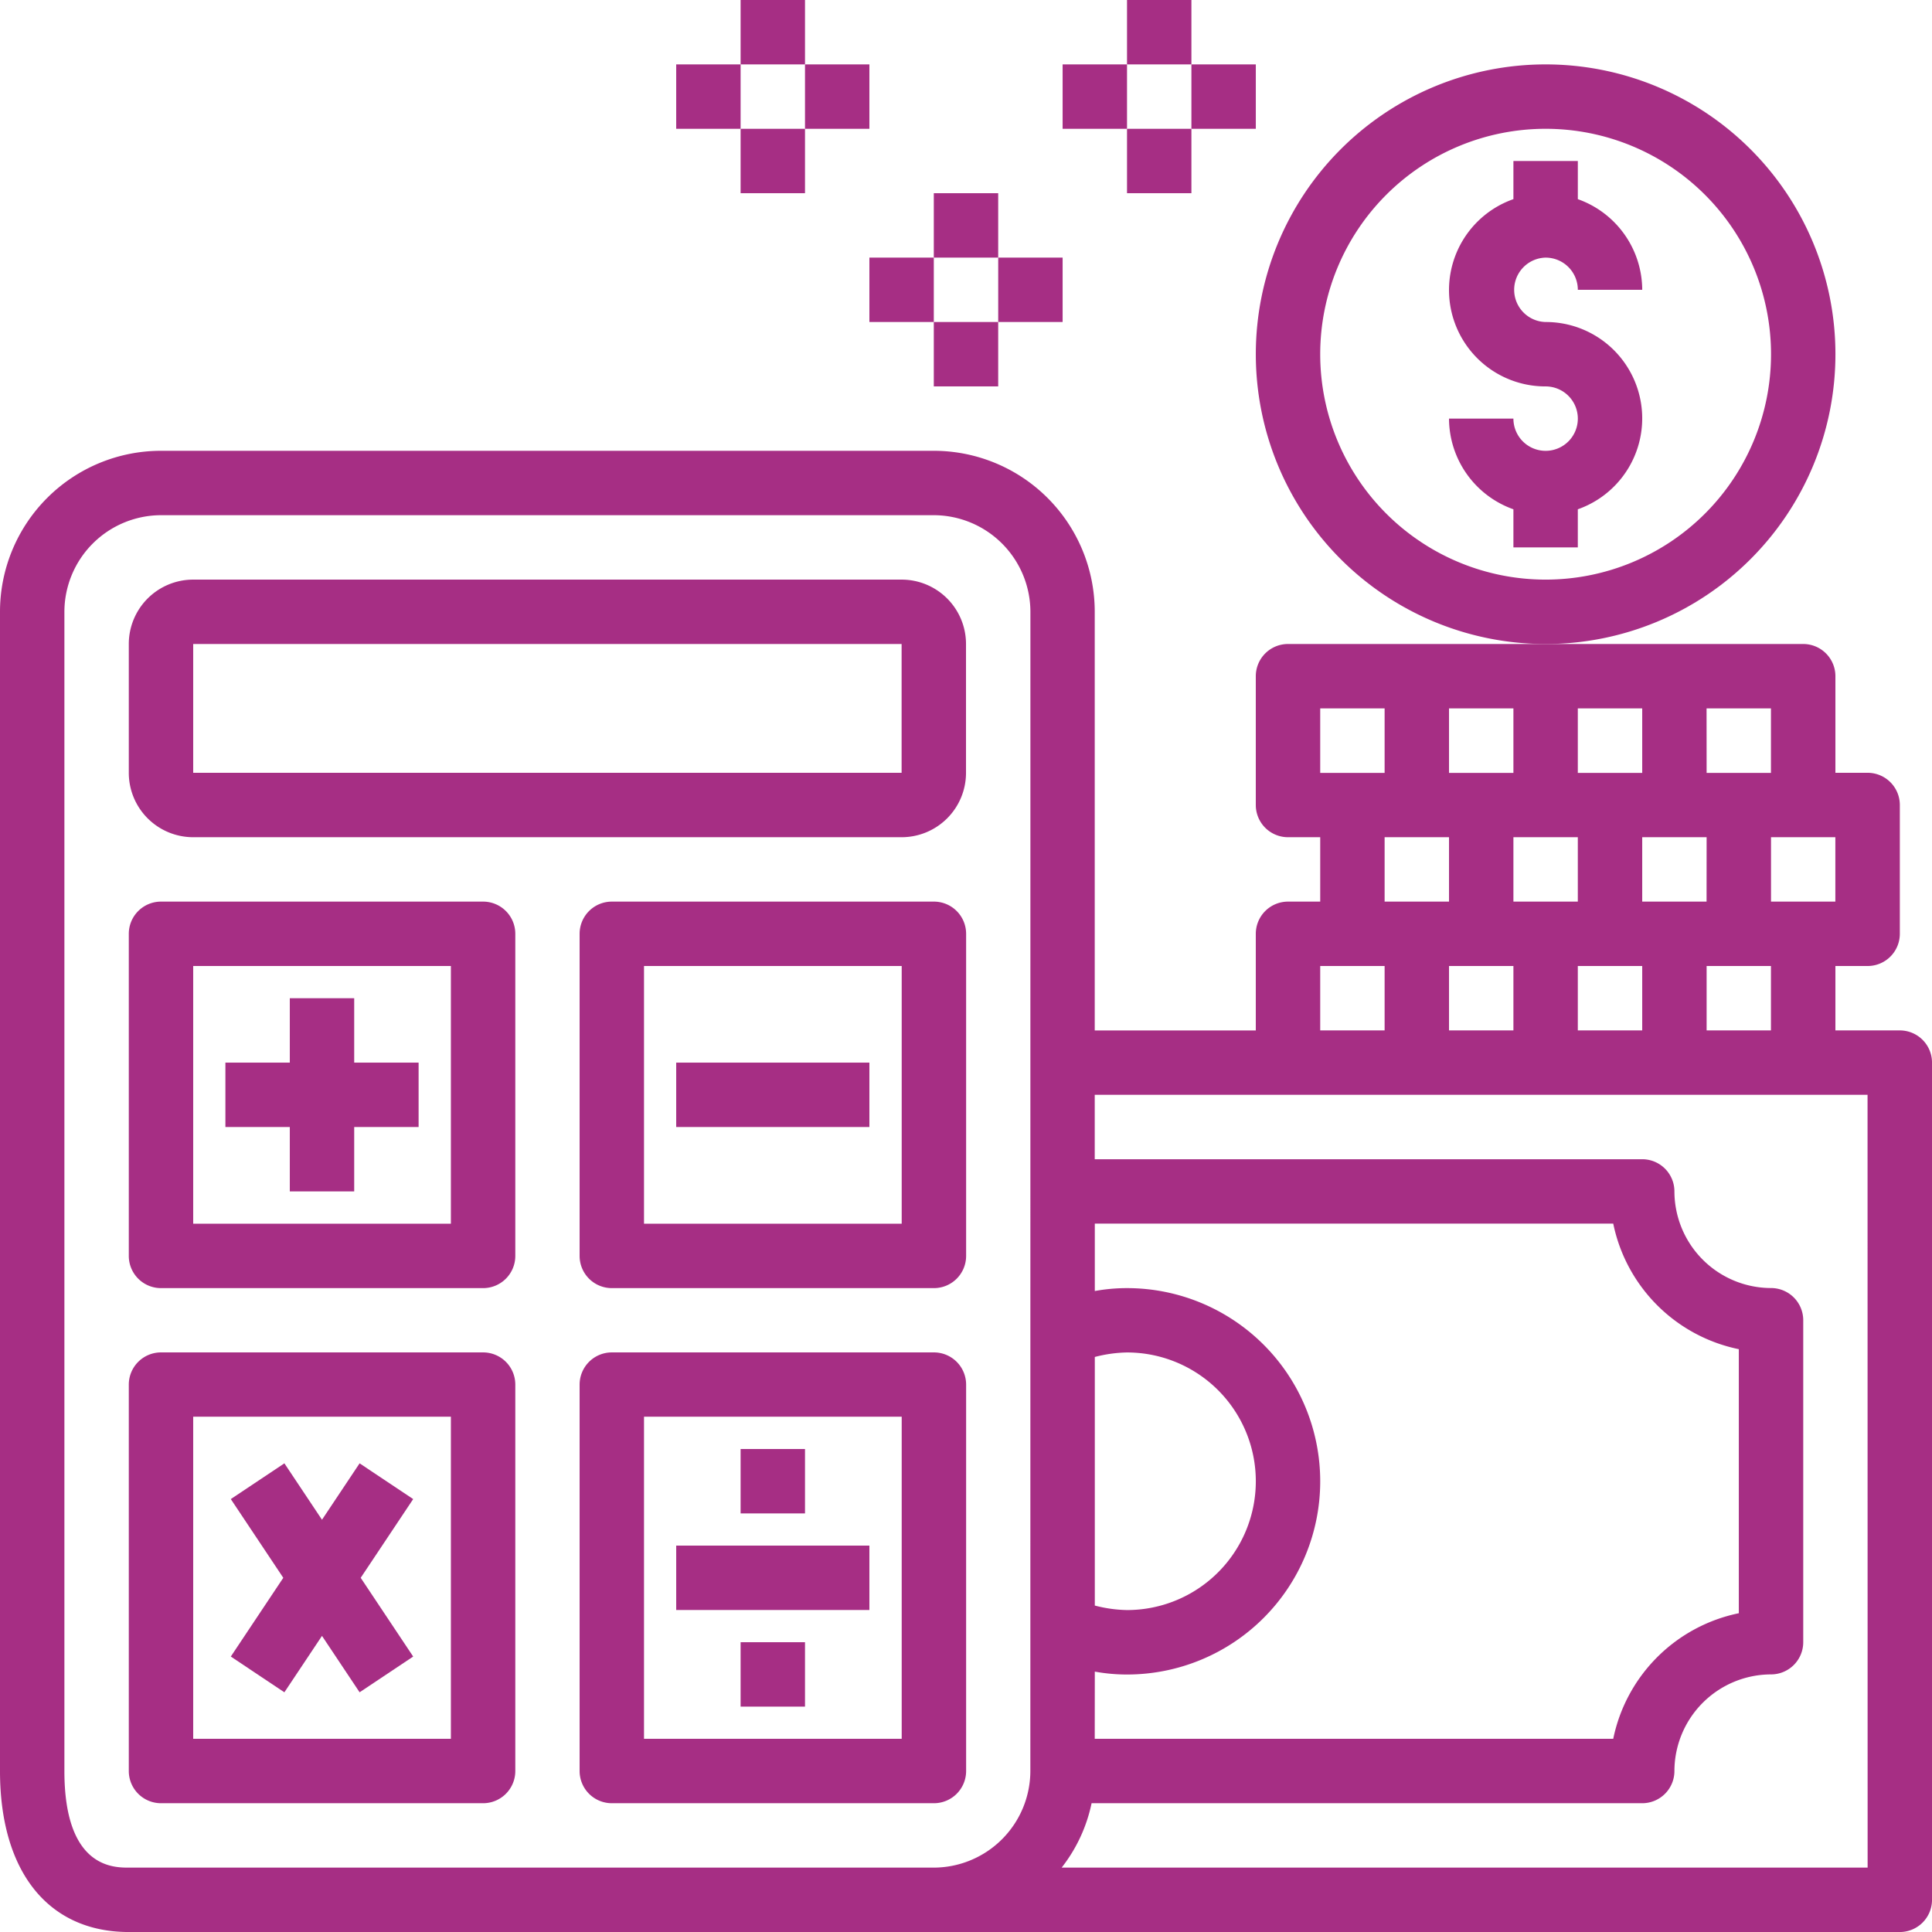 <svg xmlns="http://www.w3.org/2000/svg" width="103.771" height="103.772" viewBox="0 0 103.771 103.772">
  <g id="Calculator" transform="translate(-2 -2)">
    <path id="Path_2592" data-name="Path 2592" d="M47.509,20H9.459A3.459,3.459,0,0,0,6,23.459v6.918a3.459,3.459,0,0,0,3.459,3.459h38.05a3.459,3.459,0,0,0,3.459-3.459V23.459A3.459,3.459,0,0,0,47.509,20ZM9.459,30.377V23.459h38.05v6.918Z" transform="translate(2.918 13.132)" fill="#a62e84"/>
    <path id="Path_2593" data-name="Path 2593" d="M12.459,43.377h3.459V39.918h3.459V36.459H15.918V33H12.459v3.459H9v3.459h3.459Z" transform="translate(5.107 22.616)" fill="#a62e84"/>
    <path id="Path_2594" data-name="Path 2594" d="M23,35H33.377v3.459H23Z" transform="translate(15.32 24.075)" fill="#a62e84"/>
    <path id="Path_2595" data-name="Path 2595" d="M12.046,59.742l2.02-3.03,2.02,3.03,2.878-1.92-2.819-4.229,2.819-4.229-2.878-1.92-2.02,3.03-2.02-3.03-2.878,1.92,2.819,4.229L9.168,57.822Z" transform="translate(5.229 33.154)" fill="#a62e84"/>
    <path id="Path_2596" data-name="Path 2596" d="M23,50H33.377v3.459H23Z" transform="translate(15.32 35.018)" fill="#a62e84"/>
    <path id="Path_2597" data-name="Path 2597" d="M25,47h3.459v3.459H25Z" transform="translate(16.779 32.829)" fill="#a62e84"/>
    <path id="Path_2598" data-name="Path 2598" d="M25,53h3.459v3.459H25Z" transform="translate(16.779 37.206)" fill="#a62e84"/>
    <path id="Path_2599" data-name="Path 2599" d="M72.132,19.566A15.566,15.566,0,1,0,56.566,35.132,15.566,15.566,0,0,0,72.132,19.566ZM56.566,31.673A12.107,12.107,0,1,1,68.673,19.566,12.107,12.107,0,0,1,56.566,31.673Z" transform="translate(28.452 1.459)" fill="#a62e84"/>
    <path id="Path_2600" data-name="Path 2600" d="M52.189,12.189a1.73,1.73,0,0,1,1.73,1.73h3.459a5.189,5.189,0,0,0-3.459-4.87V7H50.459V9.048a5.176,5.176,0,0,0,1.73,10.059,1.73,1.73,0,1,1-1.73,1.73H47a5.189,5.189,0,0,0,3.459,4.87v2.048h3.459V25.707a5.176,5.176,0,0,0-1.73-10.059,1.73,1.73,0,0,1,0-3.459Z" transform="translate(32.829 3.648)" fill="#a62e84"/>
    <path id="Path_2601" data-name="Path 2601" d="M104.042,47.132h-3.459V43.673h1.73a1.73,1.73,0,0,0,1.73-1.73V35.025a1.73,1.73,0,0,0-1.73-1.73h-1.73V28.107a1.73,1.73,0,0,0-1.73-1.73H71.181a1.73,1.73,0,0,0-1.73,1.73v6.918a1.73,1.73,0,0,0,1.73,1.73h1.73v3.459h-1.73a1.73,1.73,0,0,0-1.73,1.73v5.189H60.8V24.648A8.648,8.648,0,0,0,52.156,16H10.648A8.648,8.648,0,0,0,2,24.648V86.911c0,5.413,2.594,8.648,6.918,8.648h95.124a1.73,1.73,0,0,0,1.73-1.73V48.861A1.73,1.73,0,0,0,104.042,47.132Zm-46.7,39.779A5.2,5.2,0,0,1,52.156,92.1H8.918c-.847,0-3.459,0-3.459-5.189V24.648a5.2,5.2,0,0,1,5.189-5.189H52.156a5.2,5.2,0,0,1,5.189,5.189Zm43.238-50.156v3.459H97.124V36.754Zm-6.918-6.918h3.459V33.3H93.665Zm3.459,13.836v3.459H93.665V43.673Zm-3.459-3.459H90.206V36.754h3.459ZM86.747,29.836h3.459V33.3H86.747Zm3.459,13.836v3.459H86.747V43.673Zm-3.459-6.918v3.459H83.288V36.754Zm-6.918-6.918h3.459V33.3H79.829Zm3.459,13.836v3.459H79.829V43.673Zm-3.459-3.459H76.37V36.754h3.459ZM72.911,29.836H76.37V33.3H72.911Zm0,13.836H76.37v3.459H72.911Zm-12.107,21a7.318,7.318,0,0,1,1.73-.242,6.918,6.918,0,0,1,0,13.836,7.317,7.317,0,0,1-1.73-.242Zm0,16.9a9.6,9.6,0,0,0,1.73.156,10.377,10.377,0,0,0,0-20.754,9.6,9.6,0,0,0-1.73.156V57.509H88.65a8.665,8.665,0,0,0,6.745,6.745V78.436a8.665,8.665,0,0,0-6.745,6.745H60.8ZM102.313,92.1H59.023a8.371,8.371,0,0,0,1.608-3.459H90.206a1.73,1.73,0,0,0,1.73-1.73,5.2,5.2,0,0,1,5.189-5.189,1.73,1.73,0,0,0,1.73-1.73V62.7a1.73,1.73,0,0,0-1.73-1.73,5.2,5.2,0,0,1-5.189-5.189,1.73,1.73,0,0,0-1.73-1.73H60.8V50.591h41.509Z" transform="translate(0 10.213)" fill="#a62e84"/>
    <path id="Path_2602" data-name="Path 2602" d="M25.025,44H7.73A1.73,1.73,0,0,0,6,45.73V66.484a1.73,1.73,0,0,0,1.73,1.73h17.3a1.73,1.73,0,0,0,1.73-1.73V45.73A1.73,1.73,0,0,0,25.025,44ZM23.3,64.754H9.459v-17.3H23.3Z" transform="translate(2.918 30.64)" fill="#a62e84"/>
    <path id="Path_2603" data-name="Path 2603" d="M25.025,30H7.73A1.73,1.73,0,0,0,6,31.73v17.3a1.73,1.73,0,0,0,1.73,1.73h17.3a1.73,1.73,0,0,0,1.73-1.73V31.73A1.73,1.73,0,0,0,25.025,30ZM23.3,47.3H9.459V33.459H23.3Z" transform="translate(2.918 20.427)" fill="#a62e84"/>
    <path id="Path_2604" data-name="Path 2604" d="M39.025,30H21.73A1.73,1.73,0,0,0,20,31.73v17.3a1.73,1.73,0,0,0,1.73,1.73h17.3a1.73,1.73,0,0,0,1.73-1.73V31.73A1.73,1.73,0,0,0,39.025,30ZM37.3,47.3H23.459V33.459H37.3Z" transform="translate(13.132 20.427)" fill="#a62e84"/>
    <path id="Path_2605" data-name="Path 2605" d="M39.025,44H21.73A1.73,1.73,0,0,0,20,45.73V66.484a1.73,1.73,0,0,0,1.73,1.73h17.3a1.73,1.73,0,0,0,1.73-1.73V45.73A1.73,1.73,0,0,0,39.025,44ZM37.3,64.754H23.459v-17.3H37.3Z" transform="translate(13.132 30.64)" fill="#a62e84"/>
    <path id="Path_2606" data-name="Path 2606" d="M39,4h3.459V7.459H39Z" transform="translate(26.993 1.459)" fill="#a62e84"/>
    <path id="Path_2607" data-name="Path 2607" d="M35,4h3.459V7.459H35Z" transform="translate(24.075 1.459)" fill="#a62e84"/>
    <path id="Path_2608" data-name="Path 2608" d="M37,2h3.459V5.459H37Z" transform="translate(25.534 0)" fill="#a62e84"/>
    <path id="Path_2609" data-name="Path 2609" d="M37,6h3.459V9.459H37Z" transform="translate(25.534 2.918)" fill="#a62e84"/>
    <path id="Path_2610" data-name="Path 2610" d="M33,10h3.459v3.459H33Z" transform="translate(22.616 5.836)" fill="#a62e84"/>
    <path id="Path_2611" data-name="Path 2611" d="M29,10h3.459v3.459H29Z" transform="translate(19.697 5.836)" fill="#a62e84"/>
    <path id="Path_2612" data-name="Path 2612" d="M31,8h3.459v3.459H31Z" transform="translate(21.156 4.377)" fill="#a62e84"/>
    <path id="Path_2613" data-name="Path 2613" d="M31,12h3.459v3.459H31Z" transform="translate(21.156 7.295)" fill="#a62e84"/>
    <path id="Path_2614" data-name="Path 2614" d="M27,4h3.459V7.459H27Z" transform="translate(18.238 1.459)" fill="#a62e84"/>
    <path id="Path_2615" data-name="Path 2615" d="M23,4h3.459V7.459H23Z" transform="translate(15.32 1.459)" fill="#a62e84"/>
    <path id="Path_2616" data-name="Path 2616" d="M25,2h3.459V5.459H25Z" transform="translate(16.779 0)" fill="#a62e84"/>
    <path id="Path_2617" data-name="Path 2617" d="M25,6h3.459V9.459H25Z" transform="translate(16.779 2.918)" fill="#a62e84"/>
  </g>
</svg>
